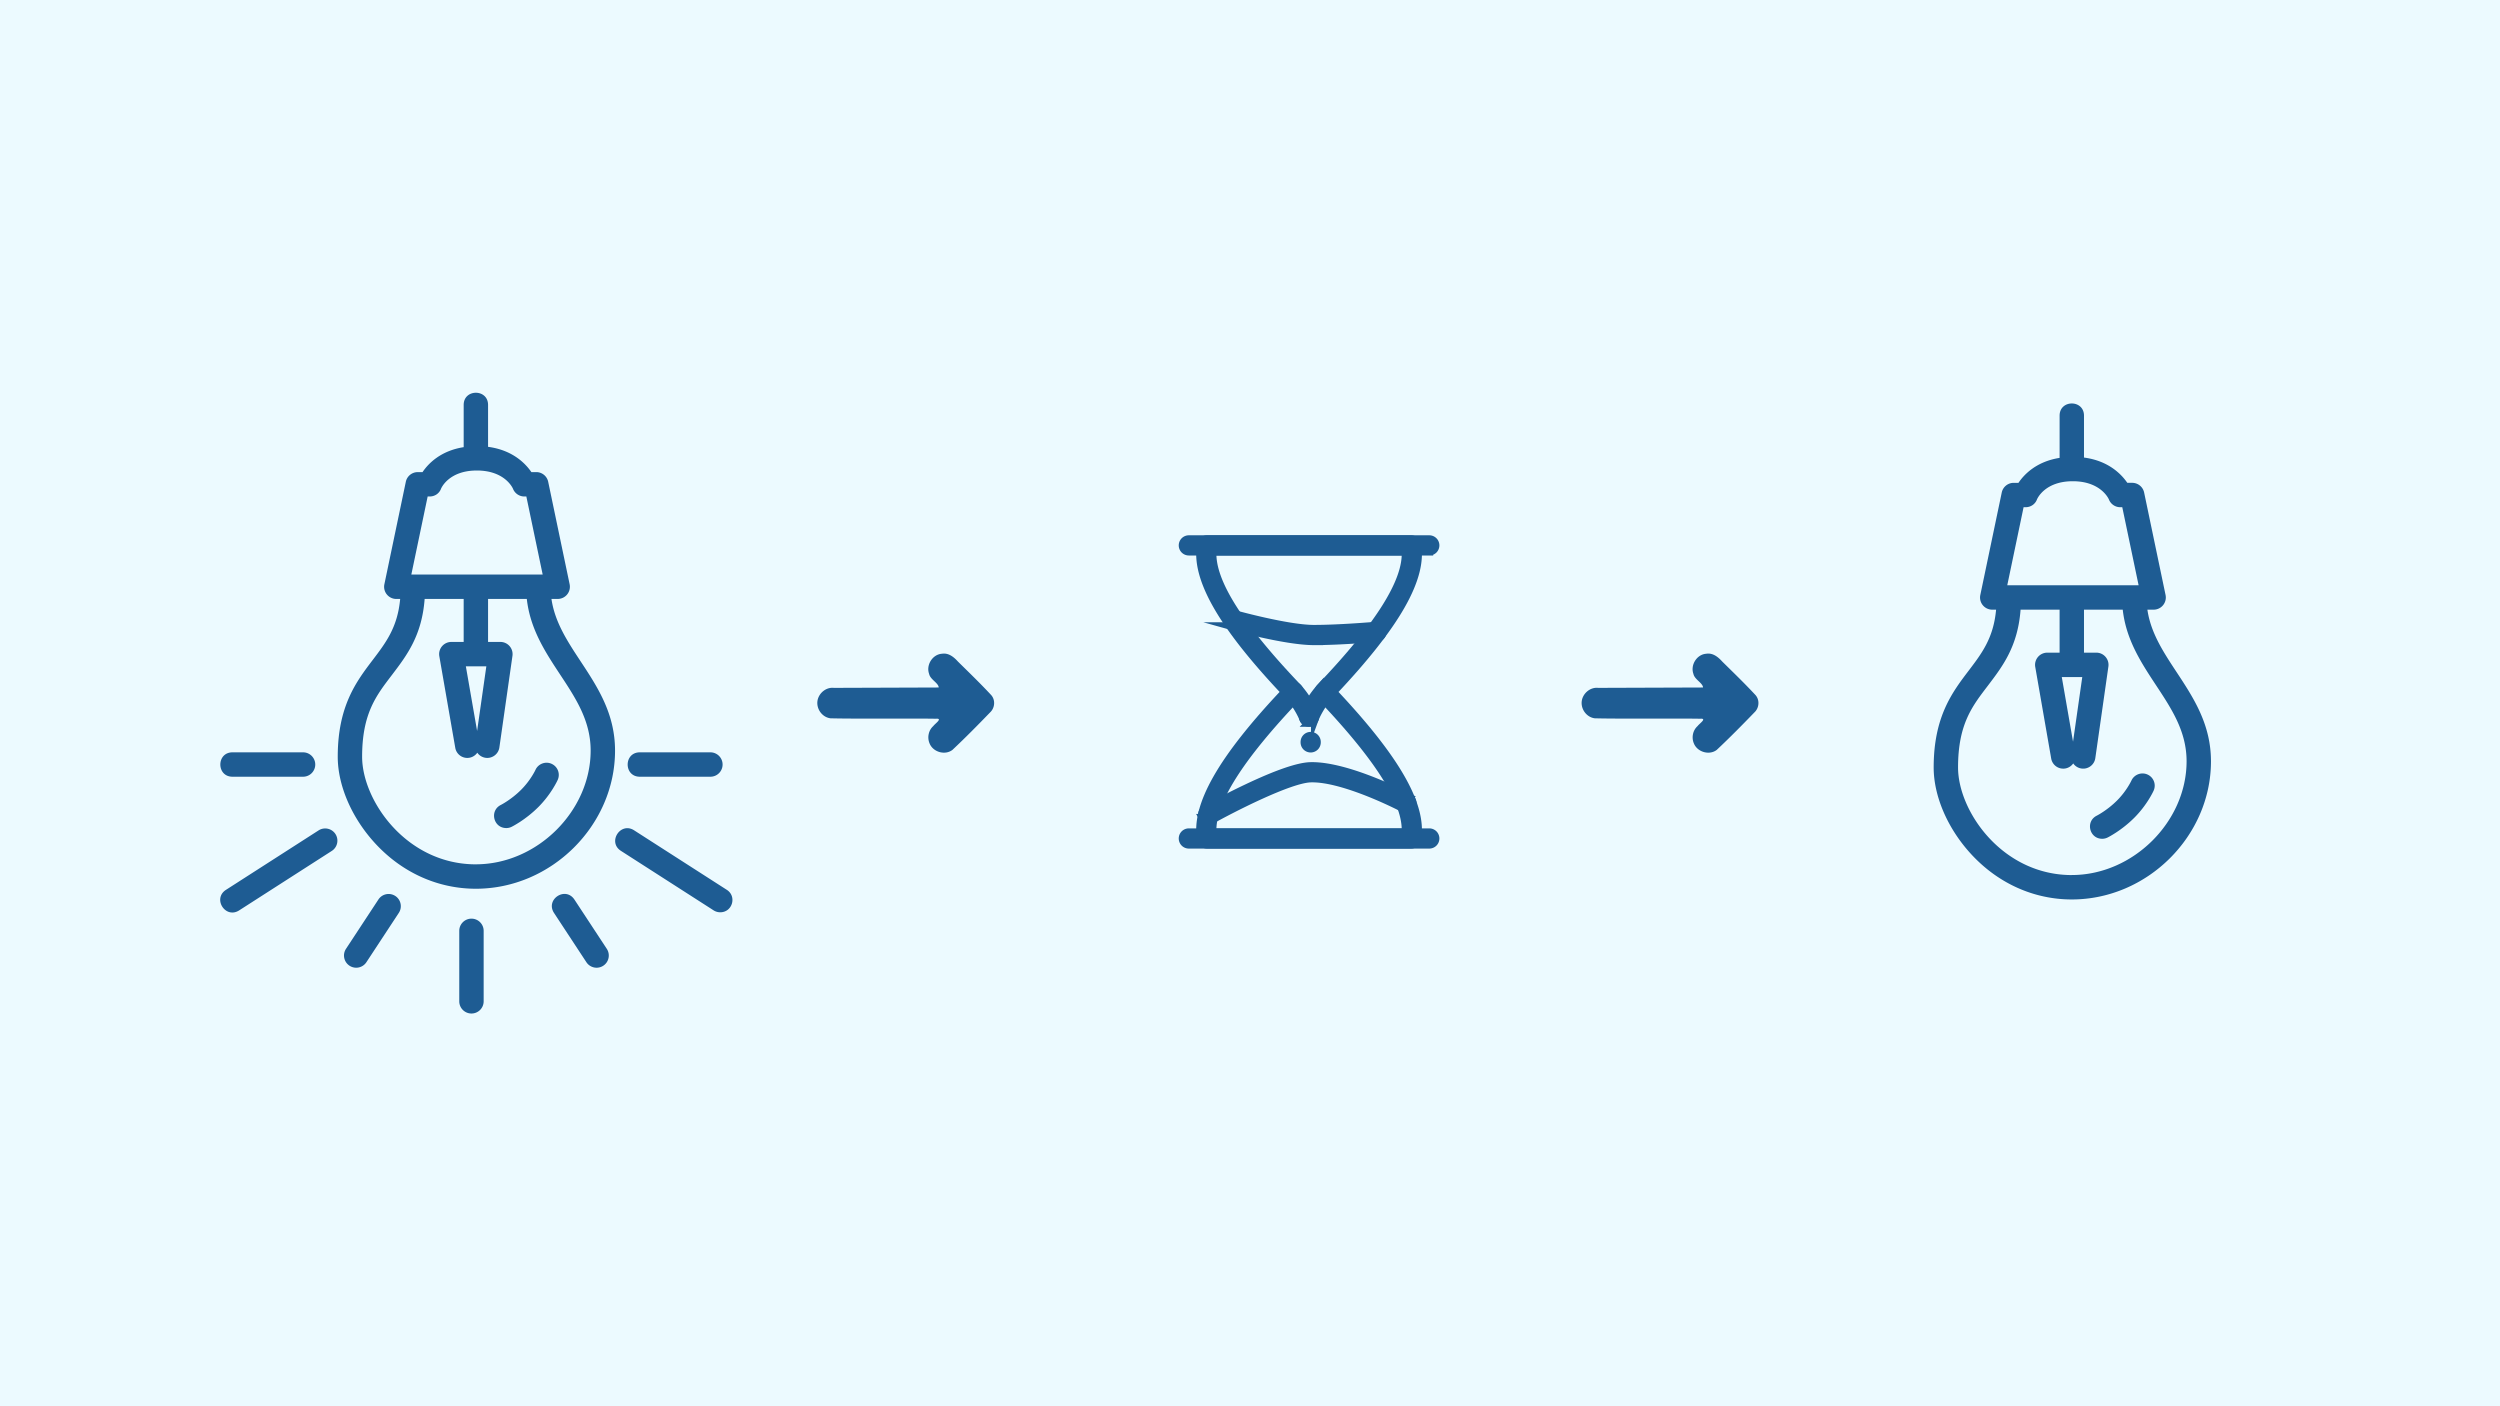 <svg xmlns="http://www.w3.org/2000/svg" width="1280" height="720" xmlns:v="https://vecta.io/nano"><path d="M0 0h1280v720H0z" fill="#ecfaff"/><g fill="#1e5c93"><g stroke="#1e5c93" stroke-width="3.987" stroke-miterlimit="10"><path d="M722.473 432.483H618.009a3.18 3.18 0 0 1-3.131-2.614c-3.12-17.167 10.56-41.228 43.023-75.601-32.462-34.369-46.143-58.43-43.023-75.597.274-1.513 1.594-2.614 3.131-2.614h104.464a3.18 3.18 0 0 1 3.131 2.614c3.12 17.167-10.56 41.232-43.023 75.601 32.462 34.369 46.143 58.434 43.023 75.601-.274 1.513-1.594 2.614-3.131 2.614zm-101.636-6.364h98.811c.813-15.2-13.543-38.038-43.754-69.652a3.18 3.18 0 0 1 0-4.394c30.207-31.618 44.563-54.455 43.751-69.652h-98.808c-.813 15.197 13.543 38.038 43.754 69.652a3.18 3.18 0 0 1 0 4.394c-30.207 31.618-44.563 54.455-43.754 69.652z"/><path d="M731.792 432.483H608.69a3.18 3.18 0 1 1 0-6.36h123.101a3.18 3.18 0 1 1 0 6.36zm0-150.061H608.69a3.18 3.18 0 1 1 0-6.36h123.101a3.18 3.18 0 1 1 0 6.36zM618.59 420.365c-1.115 0-2.199-.587-2.783-1.632a3.18 3.18 0 0 1 1.228-4.327c.098-.053 9.839-5.477 21.17-10.863 15.496-7.366 26.524-11.172 32.789-11.32l.792-.01c19.045 0 48.5 15.436 49.759 16.101a3.18 3.18 0 0 1 1.326 4.299c-.82 1.551-2.74 2.149-4.299 1.33-.299-.158-30.074-15.802-47.434-15.359-10.845.253-40.497 15.517-51.004 21.378a3.16 3.16 0 0 1-1.548.405zm54.124-92.05c-14.289 0-40.986-7.412-42.115-7.729a3.18 3.18 0 1 1 1.71-6.128c.267.074 26.985 7.493 40.402 7.493s31.562-1.594 31.737-1.608c1.731-.155 3.296 1.133 3.454 2.881s-1.133 3.296-2.881 3.454c-.179.018-18.31 1.636-32.307 1.636zm-2.473 41.809c-1.284 0-2.494-.784-2.976-2.054-.021-.056-2.364-6.093-7.359-11.676-1.171-1.309-1.062-3.321.246-4.492s3.321-1.062 4.492.246c5.822 6.501 8.464 13.378 8.573 13.667.623 1.643-.208 3.479-1.85 4.102-.369.141-.749.208-1.126.208z"/><path d="M670.241 370.124a3.18 3.18 0 0 1-1.126-.208c-1.643-.623-2.469-2.459-1.85-4.102.109-.288 2.751-7.166 8.573-13.667a3.18 3.18 0 1 1 4.738 4.246c-5.037 5.625-7.338 11.616-7.359 11.676a3.18 3.18 0 0 1-2.976 2.054zm.827 13.156a3.18 3.18 0 0 1-3.18-3.18v-.201a3.18 3.18 0 1 1 6.36 0v.201a3.18 3.18 0 0 1-3.18 3.18z"/></g><path d="M418.591 358.558c.748-3.783 4.42-6.795 8.326-6.37l53.707-.191c-.104-2.302-4.365-4.111-4.91-6.933-1.675-4.523 1.702-10.023 6.563-10.346 3.371-.554 6.103 1.687 8.202 4.017 5.724 5.635 11.51 11.22 16.974 17.109 2.295 2.548 1.945 6.645-.545 8.927-6.3 6.515-12.668 12.981-19.277 19.183-3.857 2.933-10.005 1.063-11.737-3.42-1.233-2.996-.495-6.629 1.958-8.8.839-1.224 5.122-4.057 1.279-3.741-10.744-.219-43.237.105-53.978-.227-4.307-.564-7.366-4.967-6.563-9.208zm391.326 0c.747-3.783 4.42-6.795 8.326-6.37l53.707-.191c-.104-2.302-4.365-4.111-4.91-6.933-1.676-4.523 1.702-10.023 6.563-10.346 3.371-.554 6.103 1.687 8.202 4.017 5.724 5.635 11.51 11.22 16.974 17.109 2.295 2.548 1.945 6.645-.545 8.927-6.3 6.515-12.668 12.981-19.277 19.183-3.857 2.933-10.005 1.063-11.737-3.42-1.234-2.996-.495-6.629 1.958-8.8.839-1.224 5.122-4.057 1.279-3.741-10.744-.219-43.237.105-53.978-.227-4.307-.564-7.366-4.967-6.563-9.208zM241.388 470.351c-3.448 0-6.244 2.796-6.244 6.244v36.079c0 3.448 2.795 6.244 6.244 6.244s6.244-2.796 6.244-6.244v-36.079c0-3.448-2.795-6.244-6.244-6.244zM119.07 397.685h36.079c3.455.012 6.261-2.789 6.261-6.244s-2.806-6.253-6.261-6.244H119.07c-8.348-.023-8.348 12.511 0 12.488zm208.556 0h36.079c3.455.012 6.261-2.789 6.261-6.244s-2.806-6.253-6.261-6.244h-36.079c-8.348-.023-8.348 12.511 0 12.488zm-164.502 27.473L115.7 455.602c-7.009 4.503-.254 15.013 6.755 10.511l47.425-30.444c2.9-1.863 3.741-5.724 1.879-8.625a6.26 6.26 0 0 0-8.634-1.886zm39.277 33.591c-2.882-1.894-6.753-1.093-8.647 1.788l-16.597 25.256c-1.894 2.882-1.093 6.753 1.788 8.647a6.19 6.19 0 0 0 3.425 1.028 6.25 6.25 0 0 0 5.228-2.819l16.597-25.256c1.894-2.882 1.093-6.753-1.788-8.647zm169.727-3.157l-47.425-30.444c-7.019-4.557-13.815 6.019-6.755 10.511l47.425 30.444a6.21 6.21 0 0 0 3.371.987c6.238.012 8.632-8.127 3.384-11.498zm-78.055 4.945c-4.596-6.844-14.895-.075-10.435 6.859l16.597 25.256c1.156 1.762 3.122 2.822 5.228 2.819a6.21 6.21 0 0 0 3.425-1.028c2.881-1.894 3.682-5.765 1.788-8.647L294.08 460.54zm-11.662-69.468c-3.128-1.41-6.83-.012-8.253 3.116-.022.053-2.438 5.276-7.37 10.208-5.02 5.02-10.29 7.701-10.366 7.742-5.903 2.943-3.805 11.837 2.791 11.832.933 0 1.879-.208 2.762-.65.29-.145 7.092-3.541 13.639-10.091 6.638-6.638 9.807-13.632 9.937-13.929 1.403-3.141 0-6.808-3.141-8.224zm-.069-84.409h3.198c1.879 0 3.661-.848 4.847-2.305a6.24 6.24 0 0 0 1.265-5.213l-10.974-52.458c-.605-2.893-3.155-4.966-6.111-4.967h-2.501c-3.065-4.469-9.691-11.299-22.175-12.936v-21.45c0-8.325-12.488-8.325-12.488 0v21.617c-11.822 1.864-18.123 8.404-21.065 12.778h-2.45c-2.956 0-5.507 2.073-6.111 4.967l-10.974 52.458a6.21 6.21 0 0 0 1.265 5.213c1.189 1.457 2.971 2.305 4.847 2.305h1.968c-1.318 14.468-7.253 22.286-13.998 31.169-8.42 11.078-17.962 23.632-17.962 49.614 0 14.717 7.155 31.292 19.145 44.332 13.784 14.995 32.106 23.254 51.582 23.254 38.621 0 71.253-32.389 71.253-70.733 0-18.978-8.972-32.569-17.637-45.719-6.761-10.255-13.191-20.028-14.916-31.913zm-63.379-52.458h1.028c2.605 0 4.904-1.532 5.815-3.97.158-.379 4.005-9.331 18.35-9.331s18.35 9 18.489 9.331c.936 2.394 3.244 3.97 5.815 3.97h1.028l8.363 39.974H210.6zm24.689 188.339c-35.552 0-58.242-32.632-58.242-55.098s7.486-31.623 15.414-42.058c7.48-9.842 15.194-19.987 16.597-38.731h19.981v22.018h-6.313a6.25 6.25 0 0 0-4.781 2.223c-1.187 1.41-1.693 3.273-1.375 5.09l8.164 46.899c.521 2.988 3.113 5.169 6.146 5.172a6.49 6.49 0 0 0 1.078-.088 6.24 6.24 0 0 0 4.055-2.583 6.21 6.21 0 0 0 4.241 2.611c3.39.482 6.575-1.886 7.064-5.298l6.698-46.899c.537-3.761-2.381-7.127-6.181-7.127h-6.31v-22.018h19.835c1.706 15.443 9.524 27.293 17.108 38.791 8.01 12.141 15.581 23.613 15.581 38.842 0 31.024-27.461 58.242-58.765 58.242zm5.351-101.369l-4.724 33.08-5.758-33.08zm850.525 55.386c-3.128-1.41-6.831-.012-8.253 3.116-.022.053-2.438 5.276-7.37 10.208-5.02 5.02-10.29 7.701-10.365 7.742-5.903 2.943-3.805 11.837 2.791 11.832a6.16 6.16 0 0 0 2.763-.65c.29-.145 7.092-3.541 13.639-10.091 6.638-6.638 9.807-13.632 9.937-13.929 1.403-3.141 0-6.808-3.141-8.224zm-.069-84.409h3.197c1.88 0 3.661-.848 4.847-2.305a6.24 6.24 0 0 0 1.265-5.213l-10.974-52.458c-.605-2.893-3.156-4.966-6.111-4.967h-2.501c-3.065-4.469-9.691-11.299-22.175-12.936v-21.45c0-8.325-12.488-8.325-12.488 0v21.617c-11.822 1.864-18.123 8.404-21.065 12.778h-2.45c-2.956 0-5.507 2.073-6.111 4.967l-10.974 52.458a6.21 6.21 0 0 0 1.265 5.213c1.189 1.457 2.971 2.305 4.847 2.305h1.968c-1.318 14.468-7.253 22.286-13.998 31.169-8.42 11.078-17.962 23.632-17.962 49.614 0 14.717 7.155 31.292 19.145 44.332 13.784 14.995 32.106 23.254 51.582 23.254 38.621 0 71.253-32.389 71.253-70.733 0-18.978-8.972-32.569-17.637-45.719-6.761-10.255-13.191-20.028-14.916-31.913zm-63.379-52.458h1.028c2.605 0 4.904-1.533 5.815-3.97.158-.379 4.005-9.331 18.35-9.331s18.35 9 18.489 9.331c.936 2.394 3.244 3.97 5.815 3.97h1.028l8.363 39.974h-67.251zm24.689 188.339c-35.553 0-58.242-32.632-58.242-55.098s7.486-31.623 15.414-42.058c7.48-9.842 15.194-19.987 16.597-38.731h19.981v22.018h-6.313a6.25 6.25 0 0 0-4.781 2.223c-1.187 1.41-1.694 3.273-1.375 5.09l8.164 46.899c.521 2.988 3.113 5.169 6.146 5.172a6.49 6.49 0 0 0 1.078-.088 6.24 6.24 0 0 0 4.055-2.583 6.21 6.21 0 0 0 4.241 2.611c3.39.482 6.575-1.886 7.064-5.298l6.698-46.899c.537-3.761-2.381-7.127-6.181-7.127h-6.31v-22.018h19.836c1.706 15.443 9.523 27.293 17.108 38.791 8.01 12.141 15.581 23.613 15.581 38.842 0 31.024-27.461 58.242-58.765 58.242zm5.351-101.369l-4.724 33.08-5.758-33.08z"/></g></svg>